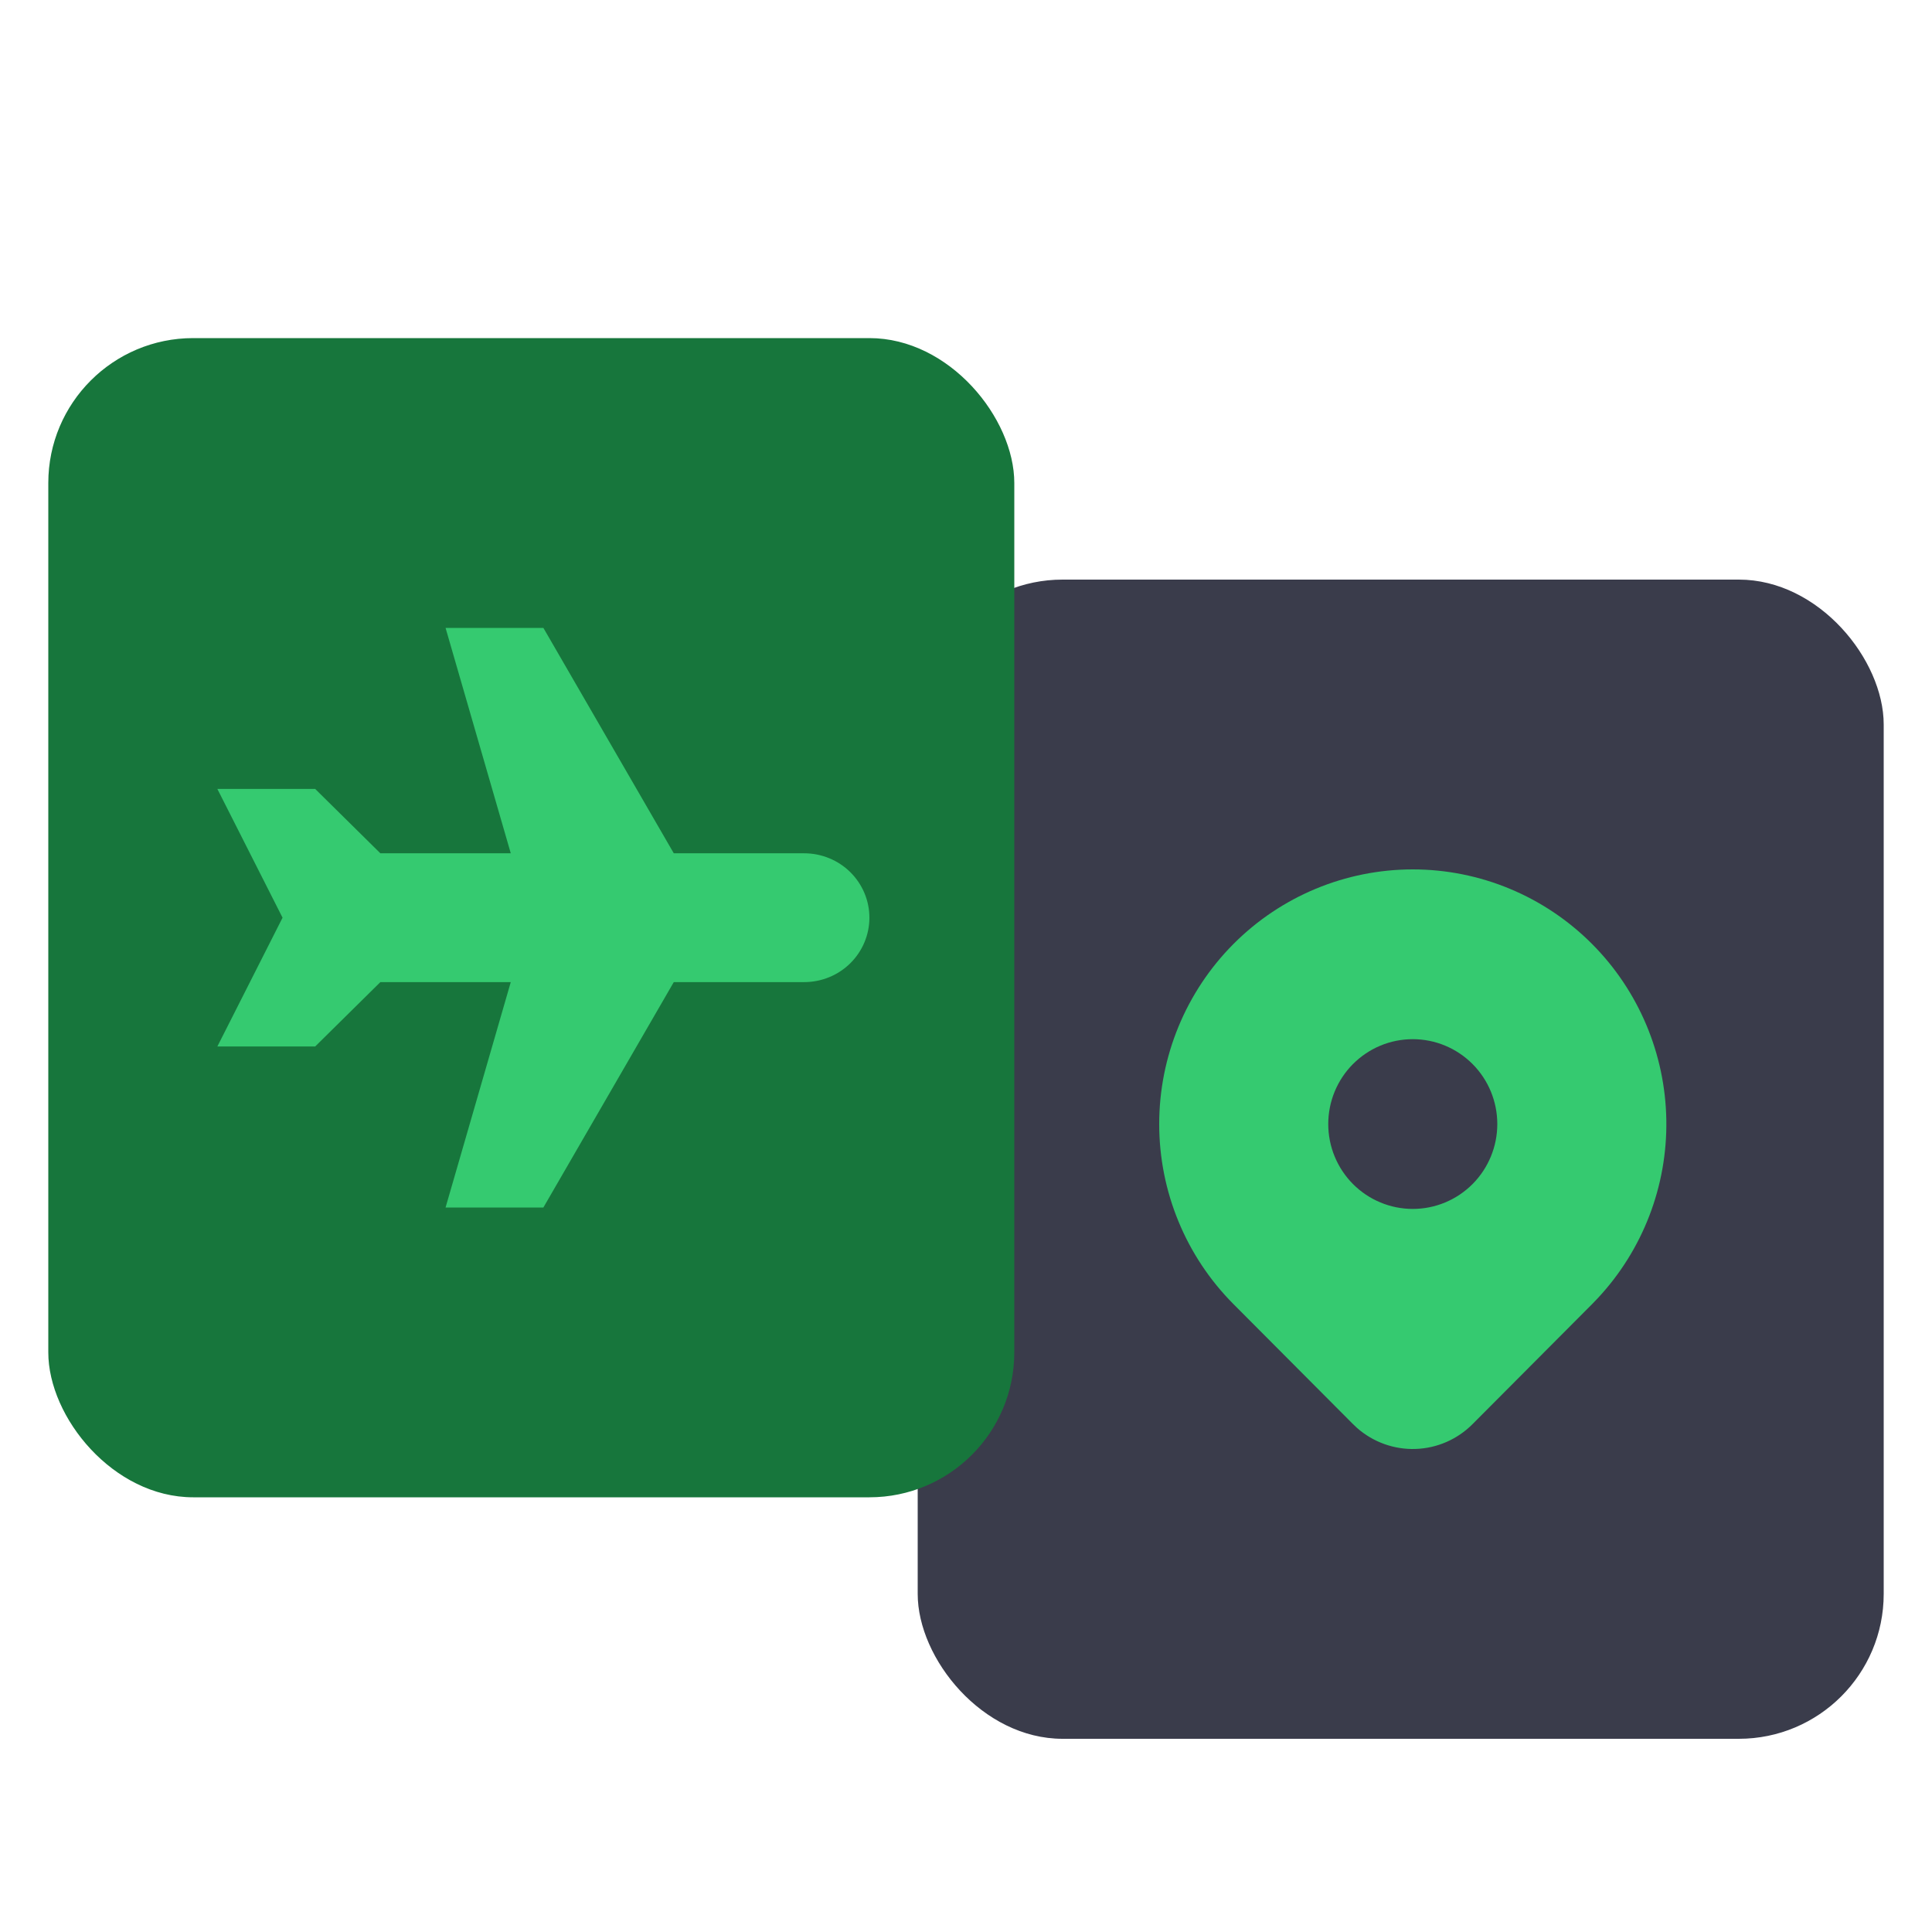 <?xml version="1.0" encoding="UTF-8"?> <svg xmlns="http://www.w3.org/2000/svg" width="80" height="80" viewBox="0 0 80 80" fill="none"><rect x="38" y="24" width="40" height="48" rx="6" fill="#3A3C4B"></rect><rect x="2" y="14" width="40" height="48" rx="6" fill="#17763C"></rect><path d="M27.9 35.333H33.3C34.016 35.333 34.703 35.614 35.209 36.114C35.715 36.614 36 37.293 36 38C36 38.707 35.715 39.386 35.209 39.886C34.703 40.386 34.016 40.667 33.3 40.667H27.9L22.5 50H18.45L21.15 40.667H15.75L13.05 43.333H9L11.7 38L9 32.667H13.05L15.75 35.333H21.15L18.45 26H22.5L27.9 35.333Z" fill="#35CA70"></path><path d="M65.924 39.088C67.852 41.024 68.954 43.637 68.999 46.374C69.043 49.111 68.025 51.758 66.161 53.755L65.924 54.002L60.974 58.971C60.346 59.602 59.503 59.969 58.615 59.998C57.728 60.028 56.863 59.717 56.194 59.13L56.026 58.971L51.075 54C49.106 52.023 48 49.341 48 46.544C48 43.748 49.106 41.066 51.075 39.088C53.044 37.111 55.715 36 58.5 36C61.285 36 63.955 37.111 65.924 39.088ZM58.5 43.03C58.04 43.03 57.585 43.12 57.16 43.297C56.736 43.474 56.35 43.733 56.025 44.059C55.7 44.385 55.442 44.773 55.266 45.199C55.09 45.626 55 46.083 55 46.544C55 47.006 55.09 47.463 55.266 47.889C55.442 48.316 55.7 48.703 56.025 49.03C56.35 49.356 56.736 49.615 57.16 49.791C57.585 49.968 58.04 50.059 58.5 50.059C59.428 50.059 60.318 49.689 60.975 49.03C61.631 48.37 62 47.477 62 46.544C62 45.612 61.631 44.718 60.975 44.059C60.318 43.4 59.428 43.03 58.5 43.03Z" fill="#35CA70"></path></svg> 
